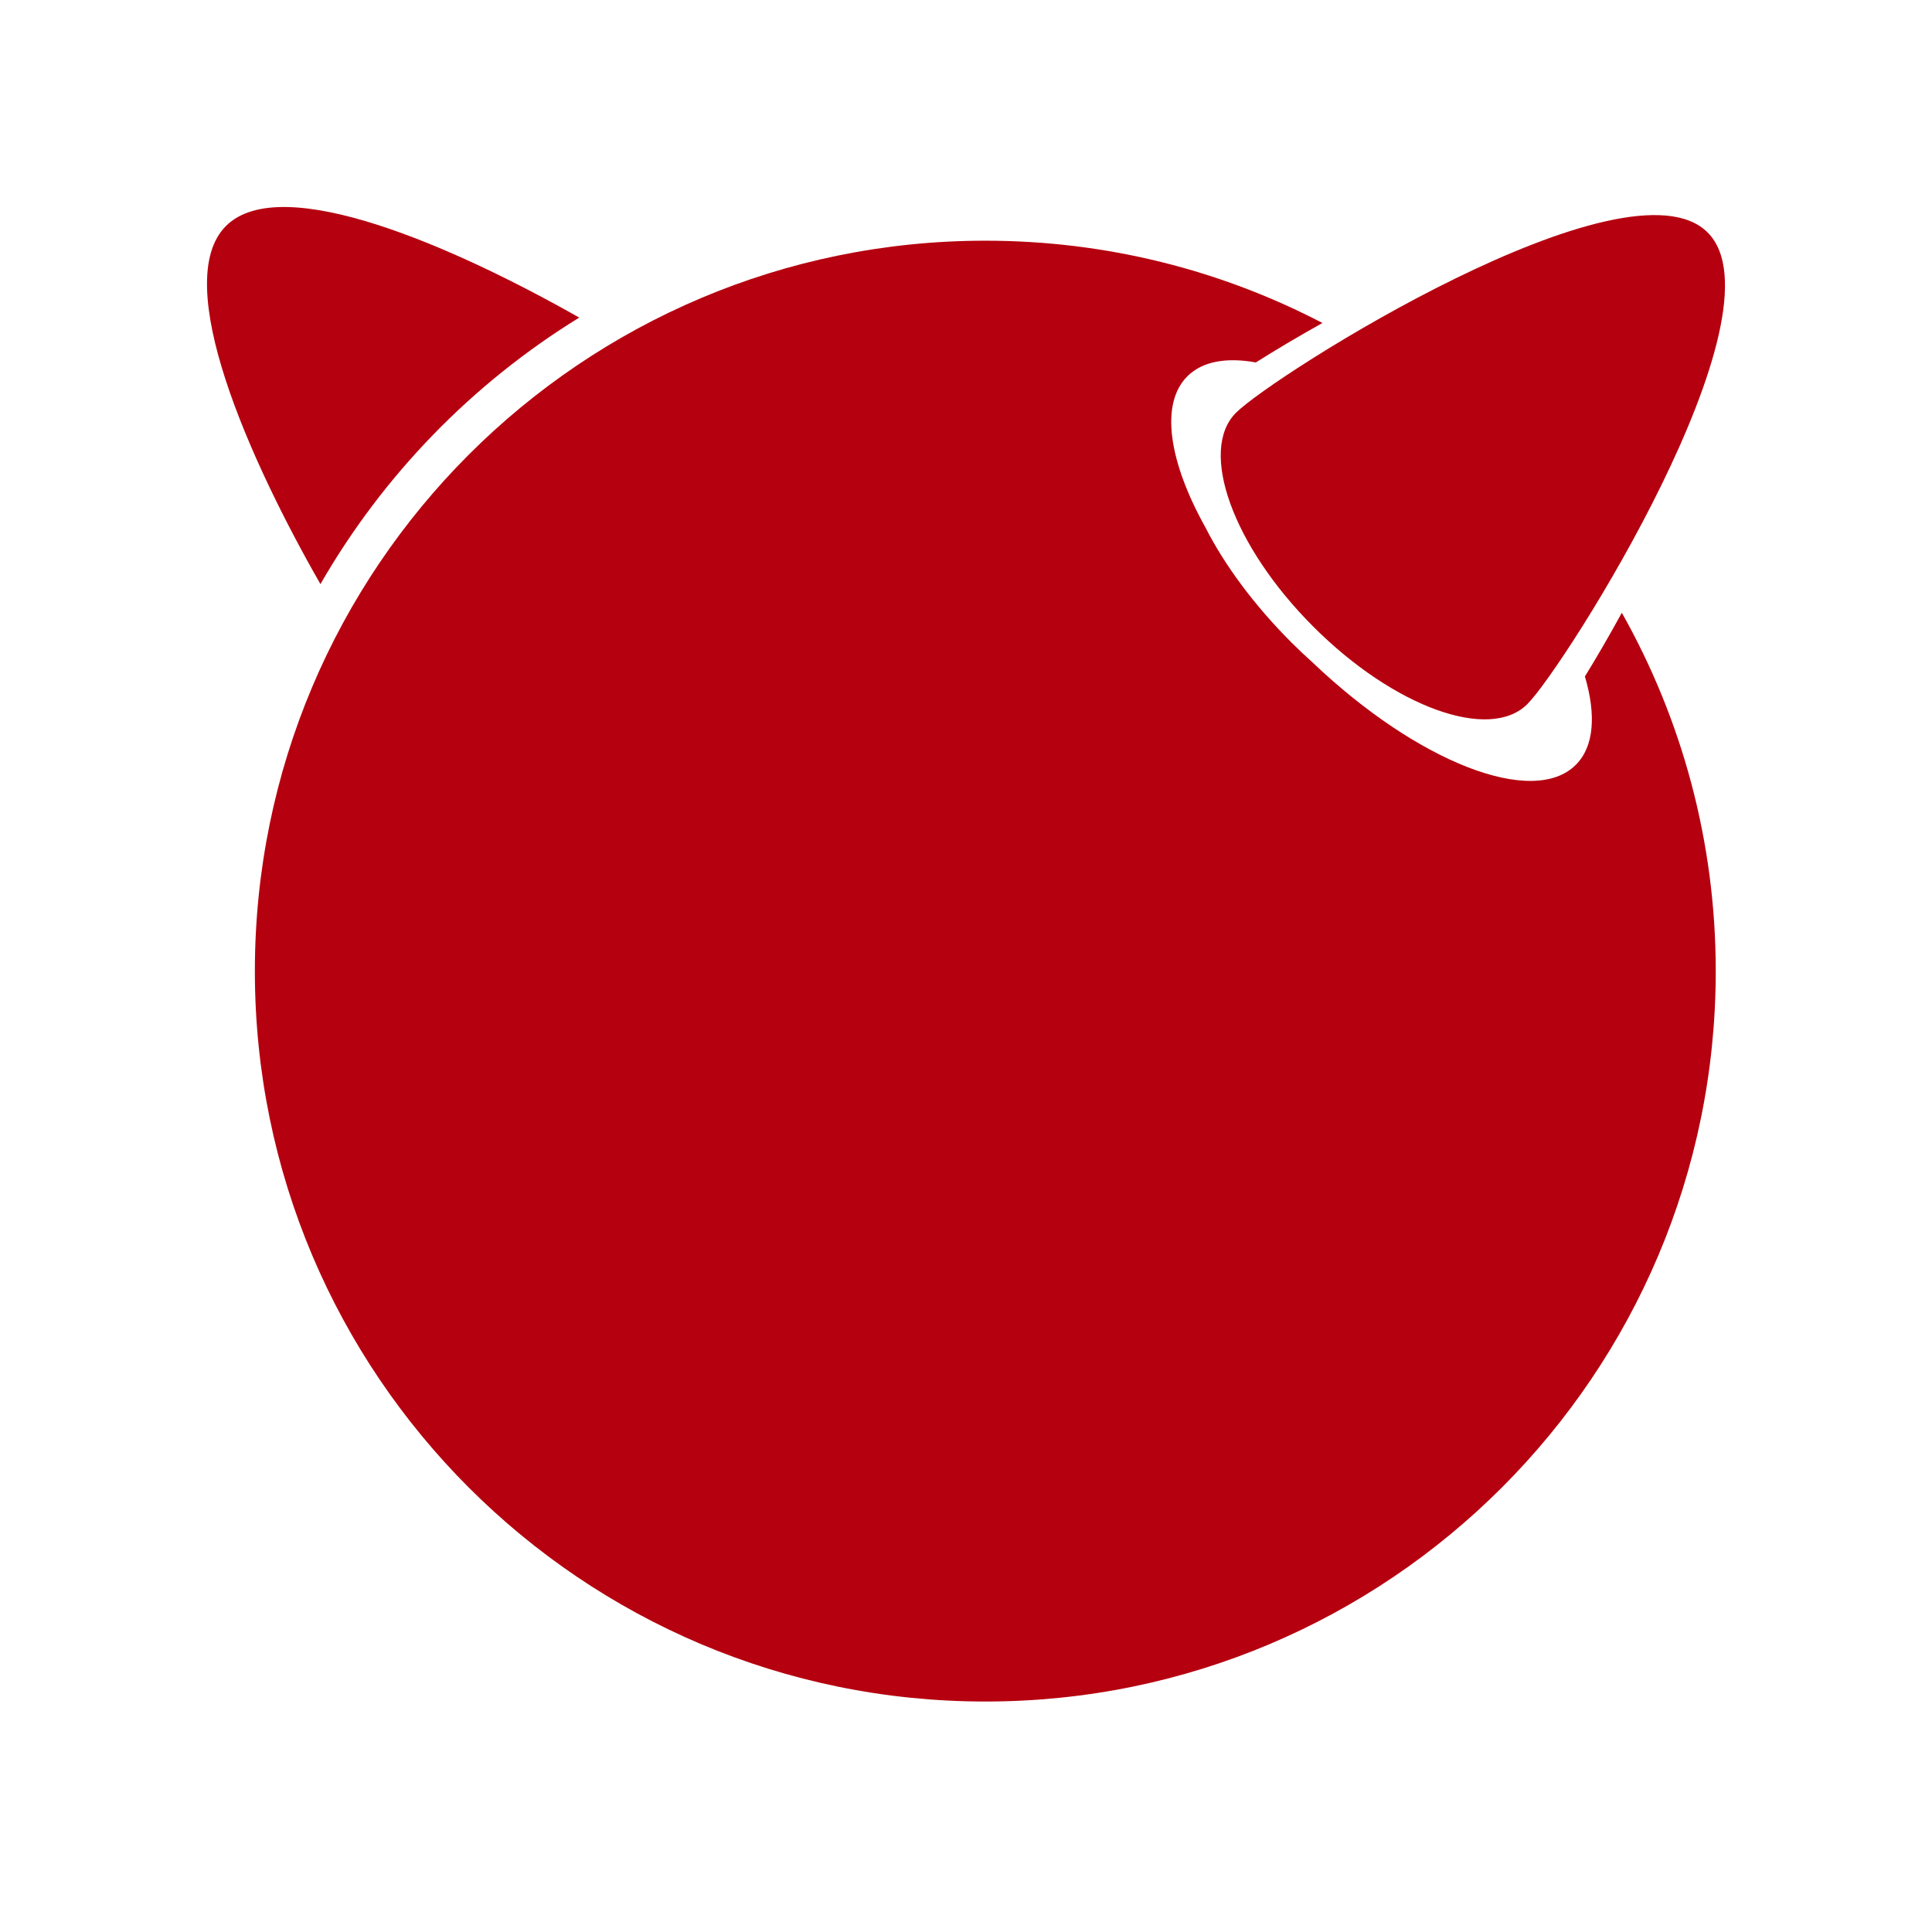 <?xml version="1.0" encoding="UTF-8"?>
<svg xmlns="http://www.w3.org/2000/svg" width="72" height="72" viewBox="0 0 72 72" fill="none">
  <path d="M63.638 8.663C66.637 11.66 58.324 24.836 56.918 26.242C55.513 27.645 51.943 26.354 48.946 23.356C45.947 20.359 44.656 16.788 46.061 15.383C47.466 13.977 60.64 5.664 63.638 8.663Z" fill="#B5010F"></path>
  <path d="M21.586 11.836C17.008 9.239 10.494 6.349 8.421 8.422C6.322 10.521 9.317 17.182 11.942 21.768C14.278 17.707 17.601 14.288 21.586 11.836Z" fill="#B5010F"></path>
  <path d="M59.065 25.209C59.486 26.639 59.41 27.82 58.727 28.502C57.13 30.099 52.816 28.399 48.927 24.698C48.656 24.455 48.387 24.202 48.122 23.937C46.716 22.53 45.622 21.033 44.922 19.654C43.56 17.211 43.219 15.053 44.249 14.024C44.81 13.463 45.708 13.31 46.802 13.507C47.516 13.056 48.359 12.553 49.284 12.037C45.525 10.077 41.252 8.97 36.72 8.97C21.686 8.97 9.498 21.156 9.498 36.191C9.498 51.223 21.686 63.411 36.72 63.411C51.754 63.411 63.941 51.223 63.941 36.191C63.941 31.336 62.666 26.783 60.441 22.836C59.959 23.714 59.492 24.518 59.065 25.209Z" fill="#B5010F"></path>
</svg>
